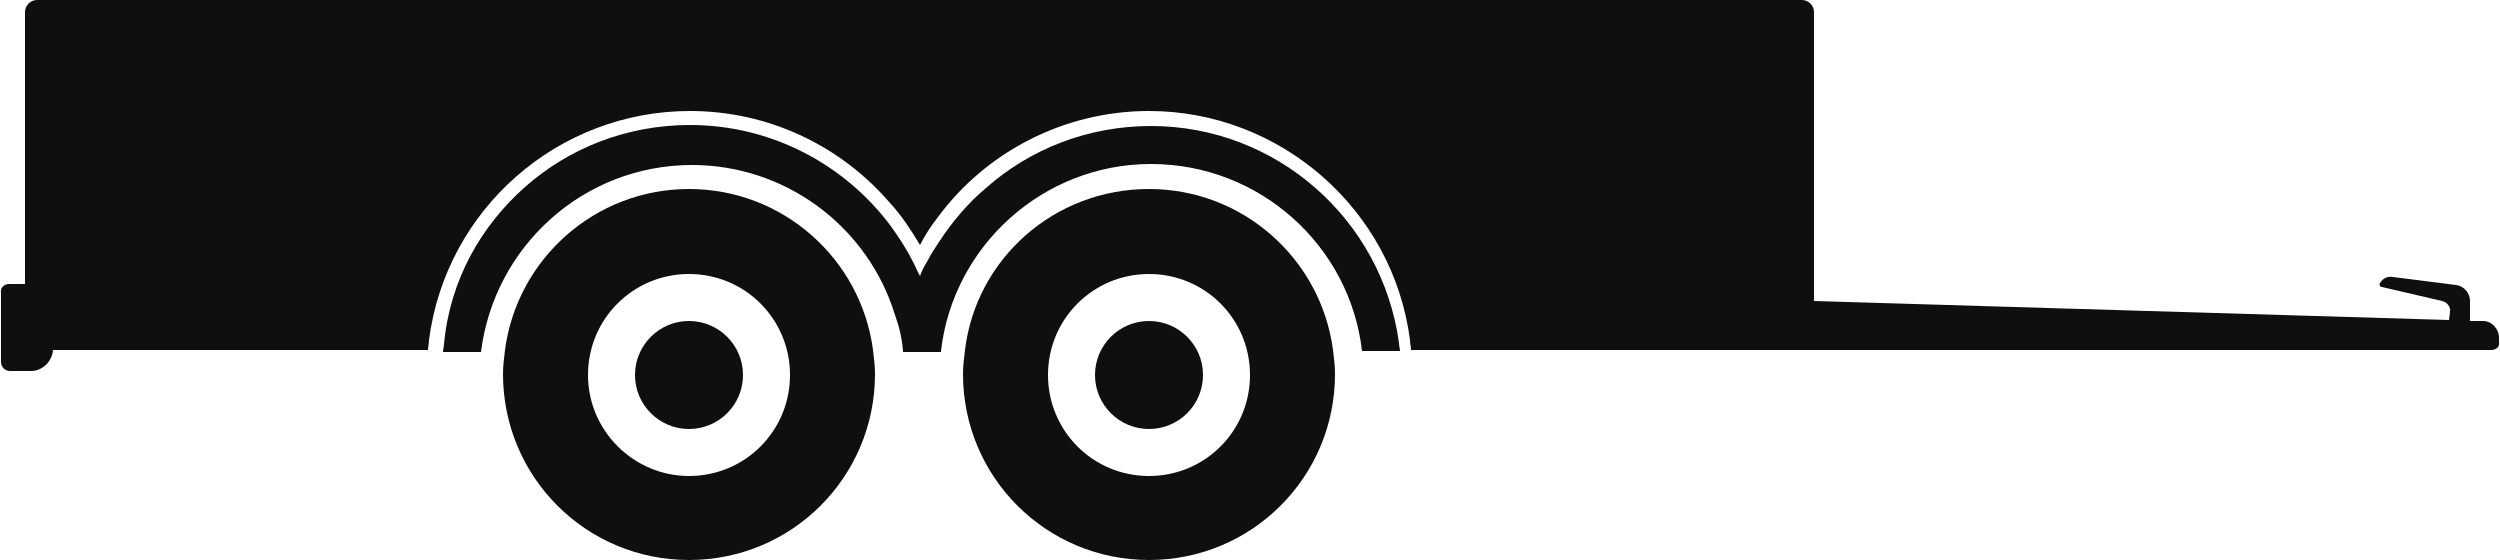 <?xml version="1.0" encoding="utf-8"?>
<!-- Generator: $$$/GeneralStr/196=Adobe Illustrator 27.6.0, SVG Export Plug-In . SVG Version: 6.00 Build 0)  -->
<svg version="1.1" id="Ebene_1" xmlns="http://www.w3.org/2000/svg" xmlns:xlink="http://www.w3.org/1999/xlink" x="0px" y="0px"
	 viewBox="0 0 250 56" style="enable-background:new 0 0 250 56;" xml:space="preserve">
<style type="text/css">
	.st0{fill:#0F0F0E;}
</style>
<g>
	<path class="st0" d="M96.5,35c-0.1,0.8-0.2,1.6-0.2,2.4c0,10.3,8.3,18.6,18.6,18.6s18.6-8.3,18.6-18.6c0-0.8-0.1-1.6-0.2-2.4
		c-1.2-9.1-9-16.1-18.4-16.1C105.4,18.9,97.6,25.9,96.5,35z M104.8,37.5c0-5.6,4.5-10.1,10.1-10.1S125,31.9,125,37.5
		s-4.5,10.1-10.1,10.1C109.3,47.6,104.8,43.1,104.8,37.5z"/>
	<circle class="st0" cx="114.9" cy="37.5" r="5.4"/>
	<path class="st0" d="M50.5,35c-0.1,0.8-0.2,1.6-0.2,2.4c0,10.3,8.3,18.6,18.6,18.6s18.6-8.3,18.6-18.6c0-0.8-0.1-1.6-0.2-2.4
		c-1.2-9.1-9-16.1-18.4-16.1S51.7,25.9,50.5,35z M58.8,37.5c0-5.6,4.5-10.1,10.1-10.1S79,31.9,79,37.5s-4.5,10.1-10.1,10.1
		C63.4,47.6,58.8,43.1,58.8,37.5z"/>
	<circle class="st0" cx="68.9" cy="37.5" r="5.4"/>
	<path class="st0" d="M44.4,34.4c0,0.2-0.1,0.5-0.1,0.8h3.8c1.3-10.5,10.2-18.7,21.1-18.7c9.2,0,17.1,5.9,20,14.1
		c0.1,0.3,0.2,0.6,0.3,0.9c0.4,1.1,0.7,2.3,0.8,3.6v0.1h3.8v-0.1c1.2-10.5,10.2-18.7,21-18.7c10.9,0,19.9,8.2,21.1,18.7h3.8
		c0-0.2-0.1-0.5-0.1-0.8c-1.7-12.4-12.3-21.7-24.8-21.7c-6.3,0-12.1,2.3-16.5,6.2c-1.8,1.5-3.4,3.4-4.7,5.4
		c-0.4,0.6-0.8,1.2-1.1,1.8c-0.3,0.5-0.6,1-0.8,1.6c-0.3-0.5-0.5-1.1-0.8-1.6c-0.6-1.2-1.4-2.4-2.2-3.5c-4.6-6.1-11.9-10-20-10
		c-6.3,0-12.1,2.3-16.5,6.2S45,28,44.4,34.4z"/>
	<path class="st0" d="M0.1,29.3v6.9c0,0.5,0.4,0.9,0.9,0.9h2.1c1.1,0,2.1-0.9,2.2-2.1h37.5c0-0.3,0.1-0.7,0.1-1
		C44.6,20.9,55.8,11.1,69,11.1c7.9,0,15.1,3.5,20,9.2c1.2,1.3,2.1,2.7,3,4.2c0.5-1,1.1-1.9,1.8-2.8c4.8-6.5,12.6-10.6,21.1-10.6
		c13.1,0,24.4,9.8,26.1,22.9c0,0.3,0.1,0.7,0.1,1h108c0.5,0,0.9-0.3,0.8-0.8v-0.4c0-0.9-0.7-1.7-1.6-1.7H247v-2
		c0-0.8-0.6-1.5-1.4-1.6l-6.3-0.8c-0.5-0.1-1,0.1-1.3,0.6c-0.1,0.2,0,0.4,0.2,0.4l6,1.4c0.5,0.1,0.9,0.6,0.8,1.1l-0.1,0.8l-63.5-1.9
		V1.2c0-0.7-0.6-1.2-1.2-1.2L93.8,0L89,0L3.7,0C3,0,2.5,0.6,2.5,1.2v27.2H0.9C0.4,28.4,0,28.8,0.1,29.3z"/>
</g>
</svg>
